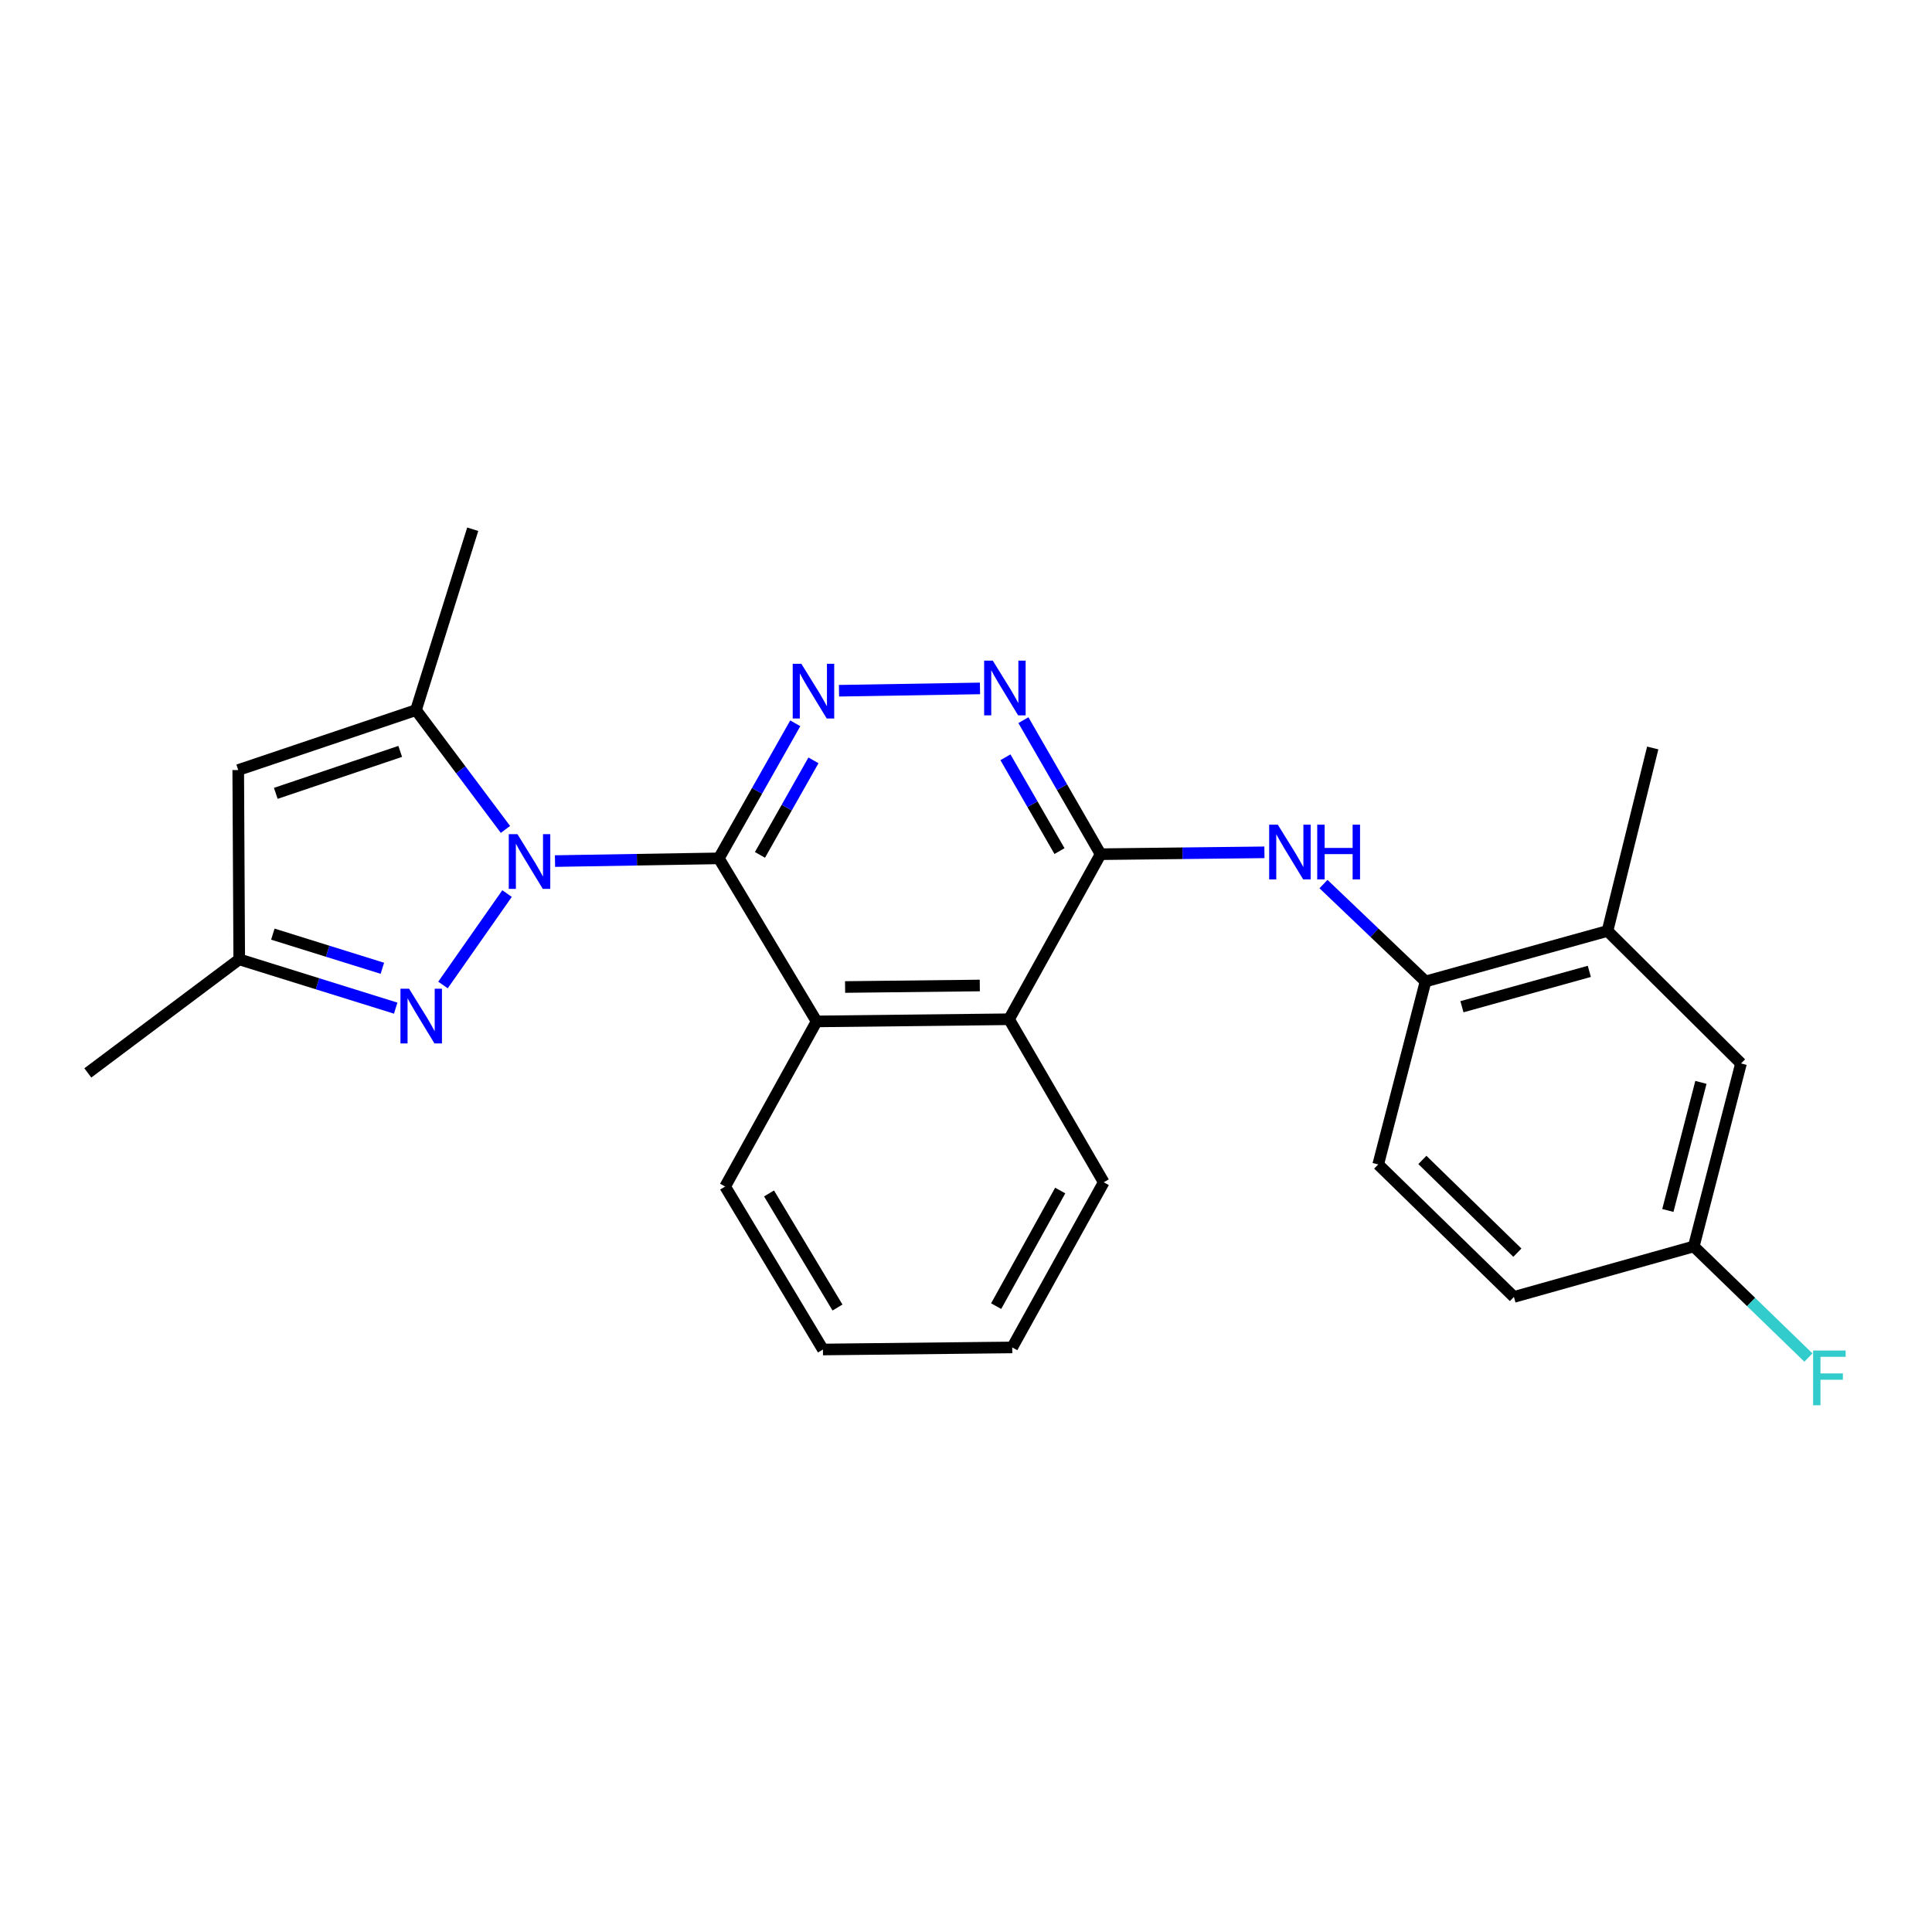 <?xml version='1.0' encoding='iso-8859-1'?>
<svg version='1.1' baseProfile='full'
              xmlns='http://www.w3.org/2000/svg'
                      xmlns:rdkit='http://www.rdkit.org/xml'
                      xmlns:xlink='http://www.w3.org/1999/xlink'
                  xml:space='preserve'
width='1000px' height='1000px' viewBox='0 0 1000 1000'>
<!-- END OF HEADER -->
<rect style='opacity:1.0;fill:#FFFFFF;stroke:none' width='1000' height='1000' x='0' y='0'> </rect>
<path class='bond-0' d='M 287.268,445.692 L 329.669,444.988' style='fill:none;fill-rule:evenodd;stroke:#0000FF;stroke-width:6px;stroke-linecap:butt;stroke-linejoin:miter;stroke-opacity:1' />
<path class='bond-0' d='M 329.669,444.988 L 372.07,444.284' style='fill:none;fill-rule:evenodd;stroke:#000000;stroke-width:6px;stroke-linecap:butt;stroke-linejoin:miter;stroke-opacity:1' />
<path class='bond-1' d='M 262.445,462.513 L 229.292,509.832' style='fill:none;fill-rule:evenodd;stroke:#0000FF;stroke-width:6px;stroke-linecap:butt;stroke-linejoin:miter;stroke-opacity:1' />
<path class='bond-3' d='M 261.624,429.302 L 238.472,398.426' style='fill:none;fill-rule:evenodd;stroke:#0000FF;stroke-width:6px;stroke-linecap:butt;stroke-linejoin:miter;stroke-opacity:1' />
<path class='bond-3' d='M 238.472,398.426 L 215.319,367.55' style='fill:none;fill-rule:evenodd;stroke:#000000;stroke-width:6px;stroke-linecap:butt;stroke-linejoin:miter;stroke-opacity:1' />
<path class='bond-2' d='M 372.07,444.284 L 391.848,409.334' style='fill:none;fill-rule:evenodd;stroke:#000000;stroke-width:6px;stroke-linecap:butt;stroke-linejoin:miter;stroke-opacity:1' />
<path class='bond-2' d='M 391.848,409.334 L 411.627,374.385' style='fill:none;fill-rule:evenodd;stroke:#0000FF;stroke-width:6px;stroke-linecap:butt;stroke-linejoin:miter;stroke-opacity:1' />
<path class='bond-2' d='M 393.358,442.488 L 407.202,418.023' style='fill:none;fill-rule:evenodd;stroke:#000000;stroke-width:6px;stroke-linecap:butt;stroke-linejoin:miter;stroke-opacity:1' />
<path class='bond-2' d='M 407.202,418.023 L 421.047,393.559' style='fill:none;fill-rule:evenodd;stroke:#0000FF;stroke-width:6px;stroke-linecap:butt;stroke-linejoin:miter;stroke-opacity:1' />
<path class='bond-6' d='M 372.07,444.284 L 422.674,528.682' style='fill:none;fill-rule:evenodd;stroke:#000000;stroke-width:6px;stroke-linecap:butt;stroke-linejoin:miter;stroke-opacity:1' />
<path class='bond-10' d='M 204.808,521.81 L 164.317,509.187' style='fill:none;fill-rule:evenodd;stroke:#0000FF;stroke-width:6px;stroke-linecap:butt;stroke-linejoin:miter;stroke-opacity:1' />
<path class='bond-10' d='M 164.317,509.187 L 123.825,496.563' style='fill:none;fill-rule:evenodd;stroke:#000000;stroke-width:6px;stroke-linecap:butt;stroke-linejoin:miter;stroke-opacity:1' />
<path class='bond-10' d='M 197.912,501.181 L 169.567,492.344' style='fill:none;fill-rule:evenodd;stroke:#0000FF;stroke-width:6px;stroke-linecap:butt;stroke-linejoin:miter;stroke-opacity:1' />
<path class='bond-10' d='M 169.567,492.344 L 141.223,483.508' style='fill:none;fill-rule:evenodd;stroke:#000000;stroke-width:6px;stroke-linecap:butt;stroke-linejoin:miter;stroke-opacity:1' />
<path class='bond-5' d='M 434.264,357.522 L 507.24,356.324' style='fill:none;fill-rule:evenodd;stroke:#0000FF;stroke-width:6px;stroke-linecap:butt;stroke-linejoin:miter;stroke-opacity:1' />
<path class='bond-7' d='M 215.319,367.55 L 123.306,398.571' style='fill:none;fill-rule:evenodd;stroke:#000000;stroke-width:6px;stroke-linecap:butt;stroke-linejoin:miter;stroke-opacity:1' />
<path class='bond-7' d='M 207.153,388.921 L 142.744,410.635' style='fill:none;fill-rule:evenodd;stroke:#000000;stroke-width:6px;stroke-linecap:butt;stroke-linejoin:miter;stroke-opacity:1' />
<path class='bond-18' d='M 215.319,367.55 L 244.684,273.929' style='fill:none;fill-rule:evenodd;stroke:#000000;stroke-width:6px;stroke-linecap:butt;stroke-linejoin:miter;stroke-opacity:1' />
<path class='bond-4' d='M 569.672,442.127 L 522.283,527.564' style='fill:none;fill-rule:evenodd;stroke:#000000;stroke-width:6px;stroke-linecap:butt;stroke-linejoin:miter;stroke-opacity:1' />
<path class='bond-8' d='M 569.672,442.127 L 612.069,441.644' style='fill:none;fill-rule:evenodd;stroke:#000000;stroke-width:6px;stroke-linecap:butt;stroke-linejoin:miter;stroke-opacity:1' />
<path class='bond-8' d='M 612.069,441.644 L 654.465,441.16' style='fill:none;fill-rule:evenodd;stroke:#0000FF;stroke-width:6px;stroke-linecap:butt;stroke-linejoin:miter;stroke-opacity:1' />
<path class='bond-26' d='M 569.672,442.127 L 549.693,407.44' style='fill:none;fill-rule:evenodd;stroke:#000000;stroke-width:6px;stroke-linecap:butt;stroke-linejoin:miter;stroke-opacity:1' />
<path class='bond-26' d='M 549.693,407.44 L 529.713,372.754' style='fill:none;fill-rule:evenodd;stroke:#0000FF;stroke-width:6px;stroke-linecap:butt;stroke-linejoin:miter;stroke-opacity:1' />
<path class='bond-26' d='M 548.391,440.527 L 534.405,416.246' style='fill:none;fill-rule:evenodd;stroke:#000000;stroke-width:6px;stroke-linecap:butt;stroke-linejoin:miter;stroke-opacity:1' />
<path class='bond-26' d='M 534.405,416.246 L 520.419,391.965' style='fill:none;fill-rule:evenodd;stroke:#0000FF;stroke-width:6px;stroke-linecap:butt;stroke-linejoin:miter;stroke-opacity:1' />
<path class='bond-9' d='M 422.674,528.682 L 522.283,527.564' style='fill:none;fill-rule:evenodd;stroke:#000000;stroke-width:6px;stroke-linecap:butt;stroke-linejoin:miter;stroke-opacity:1' />
<path class='bond-9' d='M 437.417,510.873 L 507.144,510.091' style='fill:none;fill-rule:evenodd;stroke:#000000;stroke-width:6px;stroke-linecap:butt;stroke-linejoin:miter;stroke-opacity:1' />
<path class='bond-19' d='M 422.674,528.682 L 375.334,614.148' style='fill:none;fill-rule:evenodd;stroke:#000000;stroke-width:6px;stroke-linecap:butt;stroke-linejoin:miter;stroke-opacity:1' />
<path class='bond-25' d='M 123.306,398.571 L 123.825,496.563' style='fill:none;fill-rule:evenodd;stroke:#000000;stroke-width:6px;stroke-linecap:butt;stroke-linejoin:miter;stroke-opacity:1' />
<path class='bond-11' d='M 685.034,457.596 L 711.443,482.799' style='fill:none;fill-rule:evenodd;stroke:#0000FF;stroke-width:6px;stroke-linecap:butt;stroke-linejoin:miter;stroke-opacity:1' />
<path class='bond-11' d='M 711.443,482.799 L 737.851,508.001' style='fill:none;fill-rule:evenodd;stroke:#000000;stroke-width:6px;stroke-linecap:butt;stroke-linejoin:miter;stroke-opacity:1' />
<path class='bond-20' d='M 522.283,527.564 L 571.299,611.943' style='fill:none;fill-rule:evenodd;stroke:#000000;stroke-width:6px;stroke-linecap:butt;stroke-linejoin:miter;stroke-opacity:1' />
<path class='bond-21' d='M 123.825,496.563 L 45.455,555.341' style='fill:none;fill-rule:evenodd;stroke:#000000;stroke-width:6px;stroke-linecap:butt;stroke-linejoin:miter;stroke-opacity:1' />
<path class='bond-12' d='M 737.851,508.001 L 832.041,481.861' style='fill:none;fill-rule:evenodd;stroke:#000000;stroke-width:6px;stroke-linecap:butt;stroke-linejoin:miter;stroke-opacity:1' />
<path class='bond-12' d='M 756.697,521.08 L 822.63,502.782' style='fill:none;fill-rule:evenodd;stroke:#000000;stroke-width:6px;stroke-linecap:butt;stroke-linejoin:miter;stroke-opacity:1' />
<path class='bond-14' d='M 737.851,508.001 L 713.358,602.72' style='fill:none;fill-rule:evenodd;stroke:#000000;stroke-width:6px;stroke-linecap:butt;stroke-linejoin:miter;stroke-opacity:1' />
<path class='bond-13' d='M 832.041,481.861 L 901.139,550.441' style='fill:none;fill-rule:evenodd;stroke:#000000;stroke-width:6px;stroke-linecap:butt;stroke-linejoin:miter;stroke-opacity:1' />
<path class='bond-22' d='M 832.041,481.861 L 855.446,387.152' style='fill:none;fill-rule:evenodd;stroke:#000000;stroke-width:6px;stroke-linecap:butt;stroke-linejoin:miter;stroke-opacity:1' />
<path class='bond-28' d='M 901.139,550.441 L 876.695,645.15' style='fill:none;fill-rule:evenodd;stroke:#000000;stroke-width:6px;stroke-linecap:butt;stroke-linejoin:miter;stroke-opacity:1' />
<path class='bond-28' d='M 880.39,560.238 L 863.279,626.534' style='fill:none;fill-rule:evenodd;stroke:#000000;stroke-width:6px;stroke-linecap:butt;stroke-linejoin:miter;stroke-opacity:1' />
<path class='bond-16' d='M 713.358,602.72 L 783.603,671.289' style='fill:none;fill-rule:evenodd;stroke:#000000;stroke-width:6px;stroke-linecap:butt;stroke-linejoin:miter;stroke-opacity:1' />
<path class='bond-16' d='M 736.218,600.381 L 785.39,648.379' style='fill:none;fill-rule:evenodd;stroke:#000000;stroke-width:6px;stroke-linecap:butt;stroke-linejoin:miter;stroke-opacity:1' />
<path class='bond-15' d='M 876.695,645.15 L 783.603,671.289' style='fill:none;fill-rule:evenodd;stroke:#000000;stroke-width:6px;stroke-linecap:butt;stroke-linejoin:miter;stroke-opacity:1' />
<path class='bond-17' d='M 876.695,645.15 L 906.361,673.909' style='fill:none;fill-rule:evenodd;stroke:#000000;stroke-width:6px;stroke-linecap:butt;stroke-linejoin:miter;stroke-opacity:1' />
<path class='bond-17' d='M 906.361,673.909 L 936.027,702.667' style='fill:none;fill-rule:evenodd;stroke:#33CCCC;stroke-width:6px;stroke-linecap:butt;stroke-linejoin:miter;stroke-opacity:1' />
<path class='bond-23' d='M 375.334,614.148 L 425.947,698.498' style='fill:none;fill-rule:evenodd;stroke:#000000;stroke-width:6px;stroke-linecap:butt;stroke-linejoin:miter;stroke-opacity:1' />
<path class='bond-23' d='M 398.054,617.723 L 433.483,676.768' style='fill:none;fill-rule:evenodd;stroke:#000000;stroke-width:6px;stroke-linecap:butt;stroke-linejoin:miter;stroke-opacity:1' />
<path class='bond-27' d='M 571.299,611.943 L 523.93,697.429' style='fill:none;fill-rule:evenodd;stroke:#000000;stroke-width:6px;stroke-linecap:butt;stroke-linejoin:miter;stroke-opacity:1' />
<path class='bond-27' d='M 548.762,616.215 L 515.604,676.056' style='fill:none;fill-rule:evenodd;stroke:#000000;stroke-width:6px;stroke-linecap:butt;stroke-linejoin:miter;stroke-opacity:1' />
<path class='bond-24' d='M 425.947,698.498 L 523.93,697.429' style='fill:none;fill-rule:evenodd;stroke:#000000;stroke-width:6px;stroke-linecap:butt;stroke-linejoin:miter;stroke-opacity:1' />
<path  class='atom-0' d='M 267.818 431.751
L 277.098 446.751
Q 278.018 448.231, 279.498 450.911
Q 280.978 453.591, 281.058 453.751
L 281.058 431.751
L 284.818 431.751
L 284.818 460.071
L 280.938 460.071
L 270.978 443.671
Q 269.818 441.751, 268.578 439.551
Q 267.378 437.351, 267.018 436.671
L 267.018 460.071
L 263.338 460.071
L 263.338 431.751
L 267.818 431.751
' fill='#0000FF'/>
<path  class='atom-2' d='M 211.755 511.768
L 221.035 526.768
Q 221.955 528.248, 223.435 530.928
Q 224.915 533.608, 224.995 533.768
L 224.995 511.768
L 228.755 511.768
L 228.755 540.088
L 224.875 540.088
L 214.915 523.688
Q 213.755 521.768, 212.515 519.568
Q 211.315 517.368, 210.955 516.688
L 210.955 540.088
L 207.275 540.088
L 207.275 511.768
L 211.755 511.768
' fill='#0000FF'/>
<path  class='atom-3' d='M 414.787 343.579
L 424.067 358.579
Q 424.987 360.059, 426.467 362.739
Q 427.947 365.419, 428.027 365.579
L 428.027 343.579
L 431.787 343.579
L 431.787 371.899
L 427.907 371.899
L 417.947 355.499
Q 416.787 353.579, 415.547 351.379
Q 414.347 349.179, 413.987 348.499
L 413.987 371.899
L 410.307 371.899
L 410.307 343.579
L 414.787 343.579
' fill='#0000FF'/>
<path  class='atom-6' d='M 513.867 341.952
L 523.147 356.952
Q 524.067 358.432, 525.547 361.112
Q 527.027 363.792, 527.107 363.952
L 527.107 341.952
L 530.867 341.952
L 530.867 370.272
L 526.987 370.272
L 517.027 353.872
Q 515.867 351.952, 514.627 349.752
Q 513.427 347.552, 513.067 346.872
L 513.067 370.272
L 509.387 370.272
L 509.387 341.952
L 513.867 341.952
' fill='#0000FF'/>
<path  class='atom-9' d='M 661.395 426.85
L 670.675 441.85
Q 671.595 443.33, 673.075 446.01
Q 674.555 448.69, 674.635 448.85
L 674.635 426.85
L 678.395 426.85
L 678.395 455.17
L 674.515 455.17
L 664.555 438.77
Q 663.395 436.85, 662.155 434.65
Q 660.955 432.45, 660.595 431.77
L 660.595 455.17
L 656.915 455.17
L 656.915 426.85
L 661.395 426.85
' fill='#0000FF'/>
<path  class='atom-9' d='M 681.795 426.85
L 685.635 426.85
L 685.635 438.89
L 700.115 438.89
L 700.115 426.85
L 703.955 426.85
L 703.955 455.17
L 700.115 455.17
L 700.115 442.09
L 685.635 442.09
L 685.635 455.17
L 681.795 455.17
L 681.795 426.85
' fill='#0000FF'/>
<path  class='atom-18' d='M 938.471 699.039
L 955.311 699.039
L 955.311 702.279
L 942.271 702.279
L 942.271 710.879
L 953.871 710.879
L 953.871 714.159
L 942.271 714.159
L 942.271 727.359
L 938.471 727.359
L 938.471 699.039
' fill='#33CCCC'/>
</svg>
